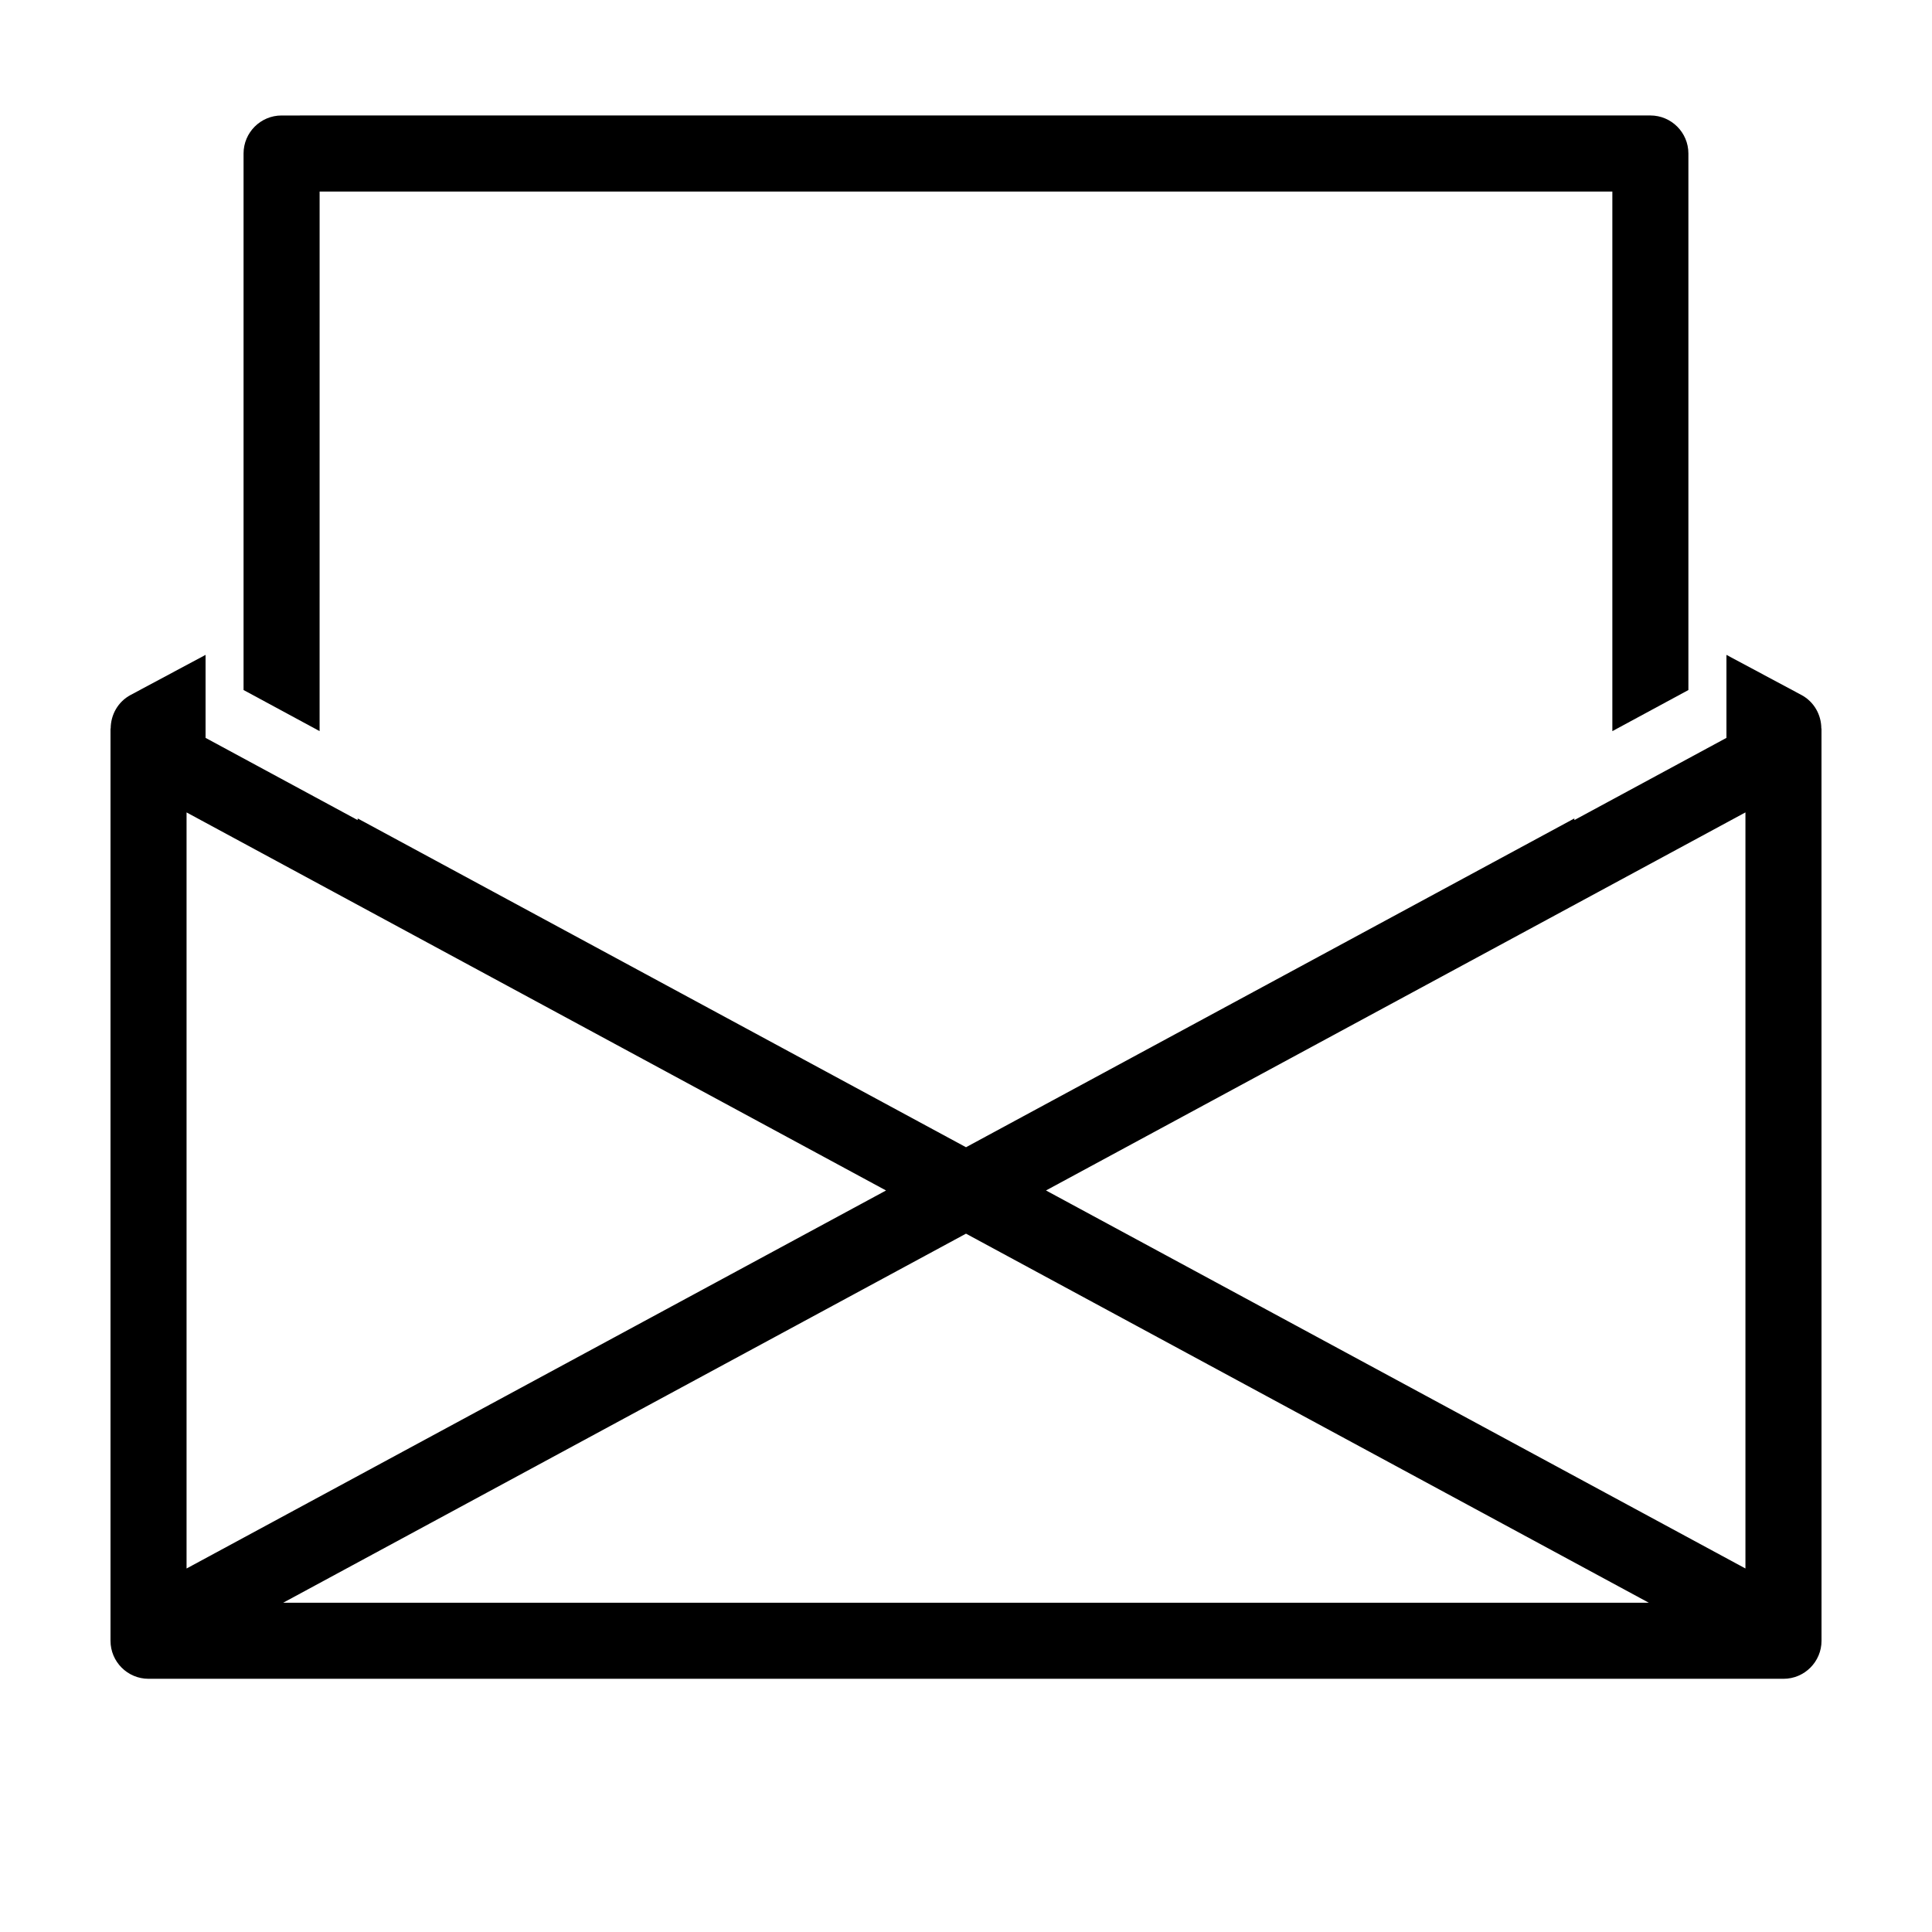 <?xml version="1.0" encoding="UTF-8"?>
<!-- Uploaded to: ICON Repo, www.svgrepo.com, Generator: ICON Repo Mixer Tools -->
<svg fill="#000000" width="800px" height="800px" version="1.1" viewBox="144 144 512 512" xmlns="http://www.w3.org/2000/svg">
 <g>
  <path d="m228.7 194.76h342.59v143l20.152-10.891v-142.19c0-5.562-4.516-10.078-10.078-10.078l-362.74 0.004c-5.562 0-10.078 4.516-10.078 10.078v142.18l20.152 10.891z"/>
  <path d="m626.67 337.06c-0.004-3.594-1.891-7.07-5.281-8.887l-19.863-10.625v21.996l-40.305 21.785v-0.434l-161.22 87.133-161.22-87.133v0.434l-40.305-21.785v-21.996l-19.863 10.625c-3.391 1.812-5.273 5.297-5.281 8.887h-0.047v241.76c0 5.562 4.516 10.078 10.078 10.078h433.28c5.562 0 10.078-4.516 10.078-10.078l-0.008-241.76zm-433.23 22.238 185.37 100.19-185.37 100.18zm25.609 209.44 180.95-97.805 180.95 97.805zm387.51-9.074-185.36-100.18 185.36-100.19z"/>
 </g>
</svg>
